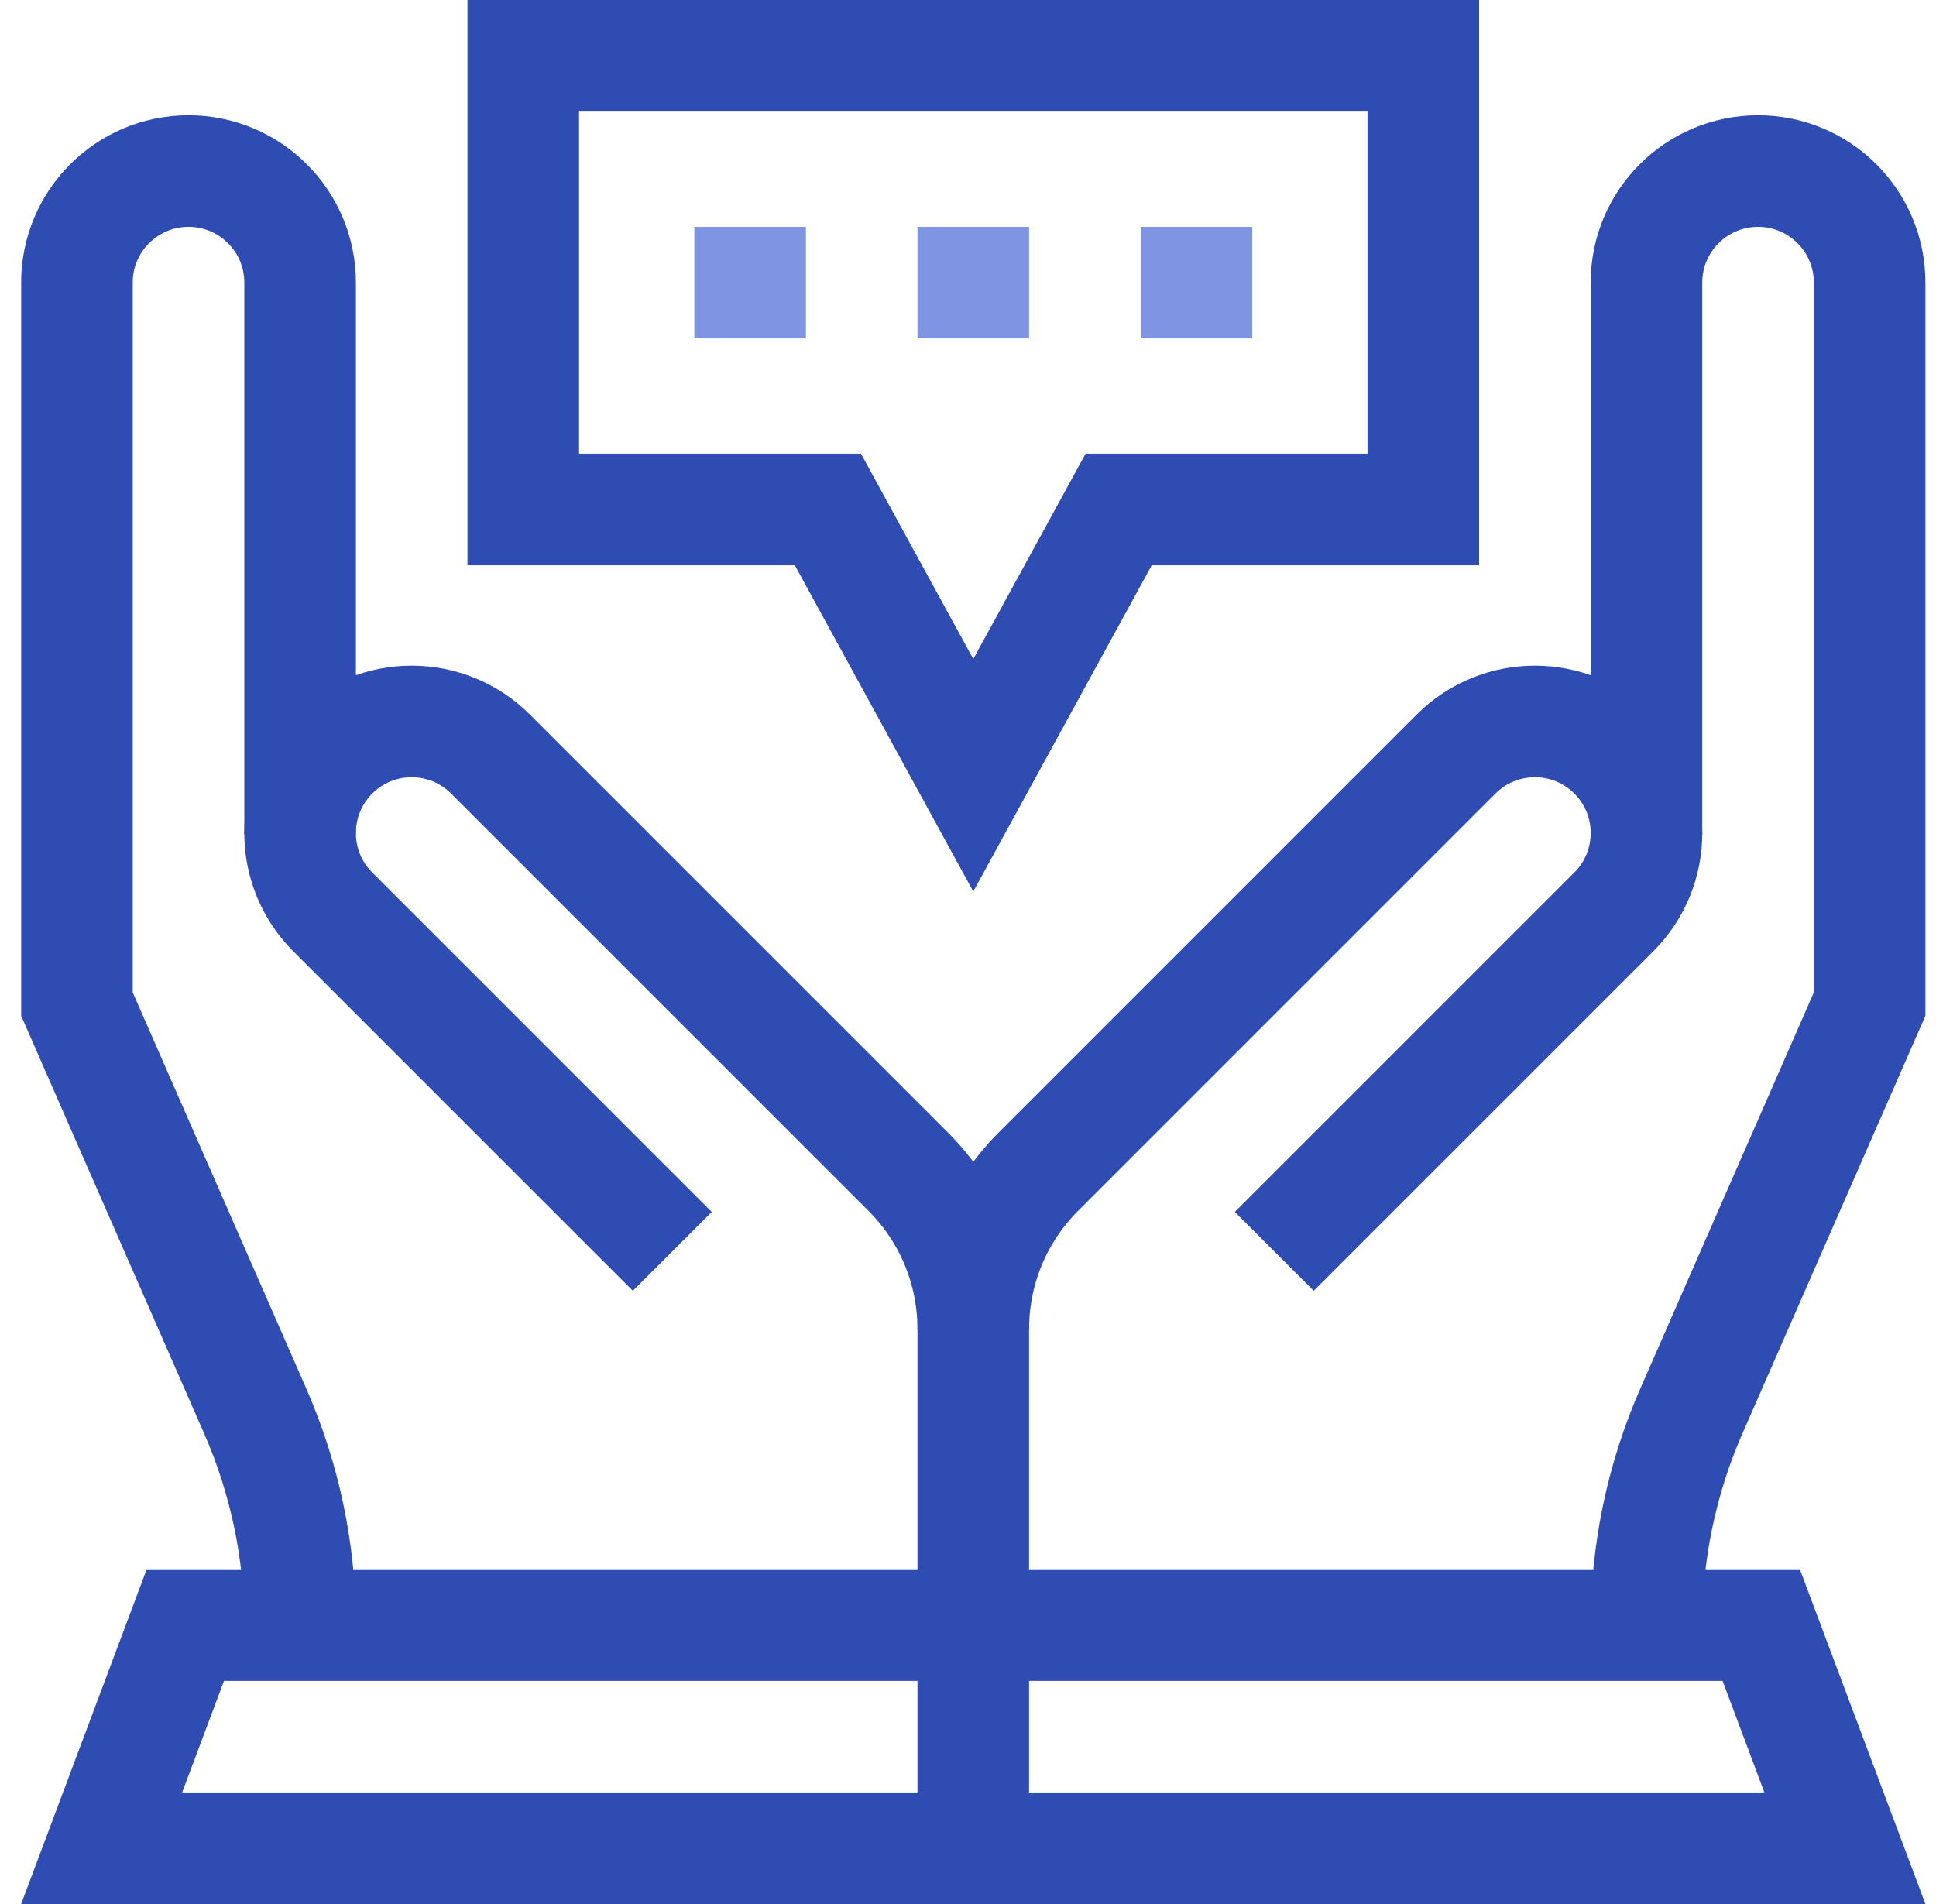<svg xmlns="http://www.w3.org/2000/svg" width="61" height="60" viewBox="0 0 61 60" fill="none"><g id="Capa_1" clip-path="url(#clip0_449_3473)"><g id="Group"><path id="Vector" d="M9.456 51.211C9.456 48.892 8.975 46.599 8.045 44.475L2.424 31.641V8.906C2.424 6.965 3.998 5.391 5.94 5.391C7.882 5.391 9.456 6.965 9.456 8.906V26.309" stroke="#2F4CB3" stroke-width="3.516" stroke-miterlimit="10"></path><path id="Vector_2" d="M51.877 26.309V8.906C51.877 6.965 53.451 5.391 55.393 5.391C57.335 5.391 58.909 6.965 58.909 8.906V31.641L53.288 44.475C52.358 46.599 51.877 48.892 51.877 51.211" stroke="#2F4CB3" stroke-width="3.516" stroke-miterlimit="10"></path><path id="Vector_3" d="M55.493 51.211H5.84L3.203 58.242H58.13L55.493 51.211Z" stroke="#2F4CB3" stroke-width="3.516" stroke-miterlimit="10"></path><path id="Vector_4" d="M30.666 41.895C30.666 39.953 29.884 38.191 28.612 36.919L15.457 23.764C14.084 22.391 11.858 22.391 10.485 23.764C9.112 25.137 9.112 27.363 10.485 28.736L21.183 39.434" stroke="#2F4CB3" stroke-width="3.516" stroke-miterlimit="10"></path><path id="Vector_5" d="M40.15 39.434L50.848 28.736C52.221 27.363 52.221 25.137 50.848 23.764C49.475 22.391 47.249 22.391 45.876 23.764L32.721 36.919C31.449 38.191 30.666 39.953 30.666 41.895V58.242" stroke="#2F4CB3" stroke-width="3.516" stroke-miterlimit="10"></path><path id="Vector_6" d="M30.666 10.664V7.148" stroke="#7F95E3" stroke-width="3.516" stroke-miterlimit="10"></path><path id="Vector_7" d="M23.635 10.664V7.148" stroke="#7F95E3" stroke-width="3.516" stroke-miterlimit="10"></path><path id="Vector_8" d="M37.698 10.664V7.148" stroke="#7F95E3" stroke-width="3.516" stroke-miterlimit="10"></path><path id="Vector_9" d="M16.487 1.758V16.055H26.086L30.666 24.43L35.247 16.055H44.846V1.758H16.487Z" stroke="#2F4CB3" stroke-width="3.516" stroke-miterlimit="10"></path></g></g><defs><clipPath id="clip0_449_3473"><rect width="60" height="60" fill="white" transform="translate(0.667)"></rect></clipPath></defs></svg>